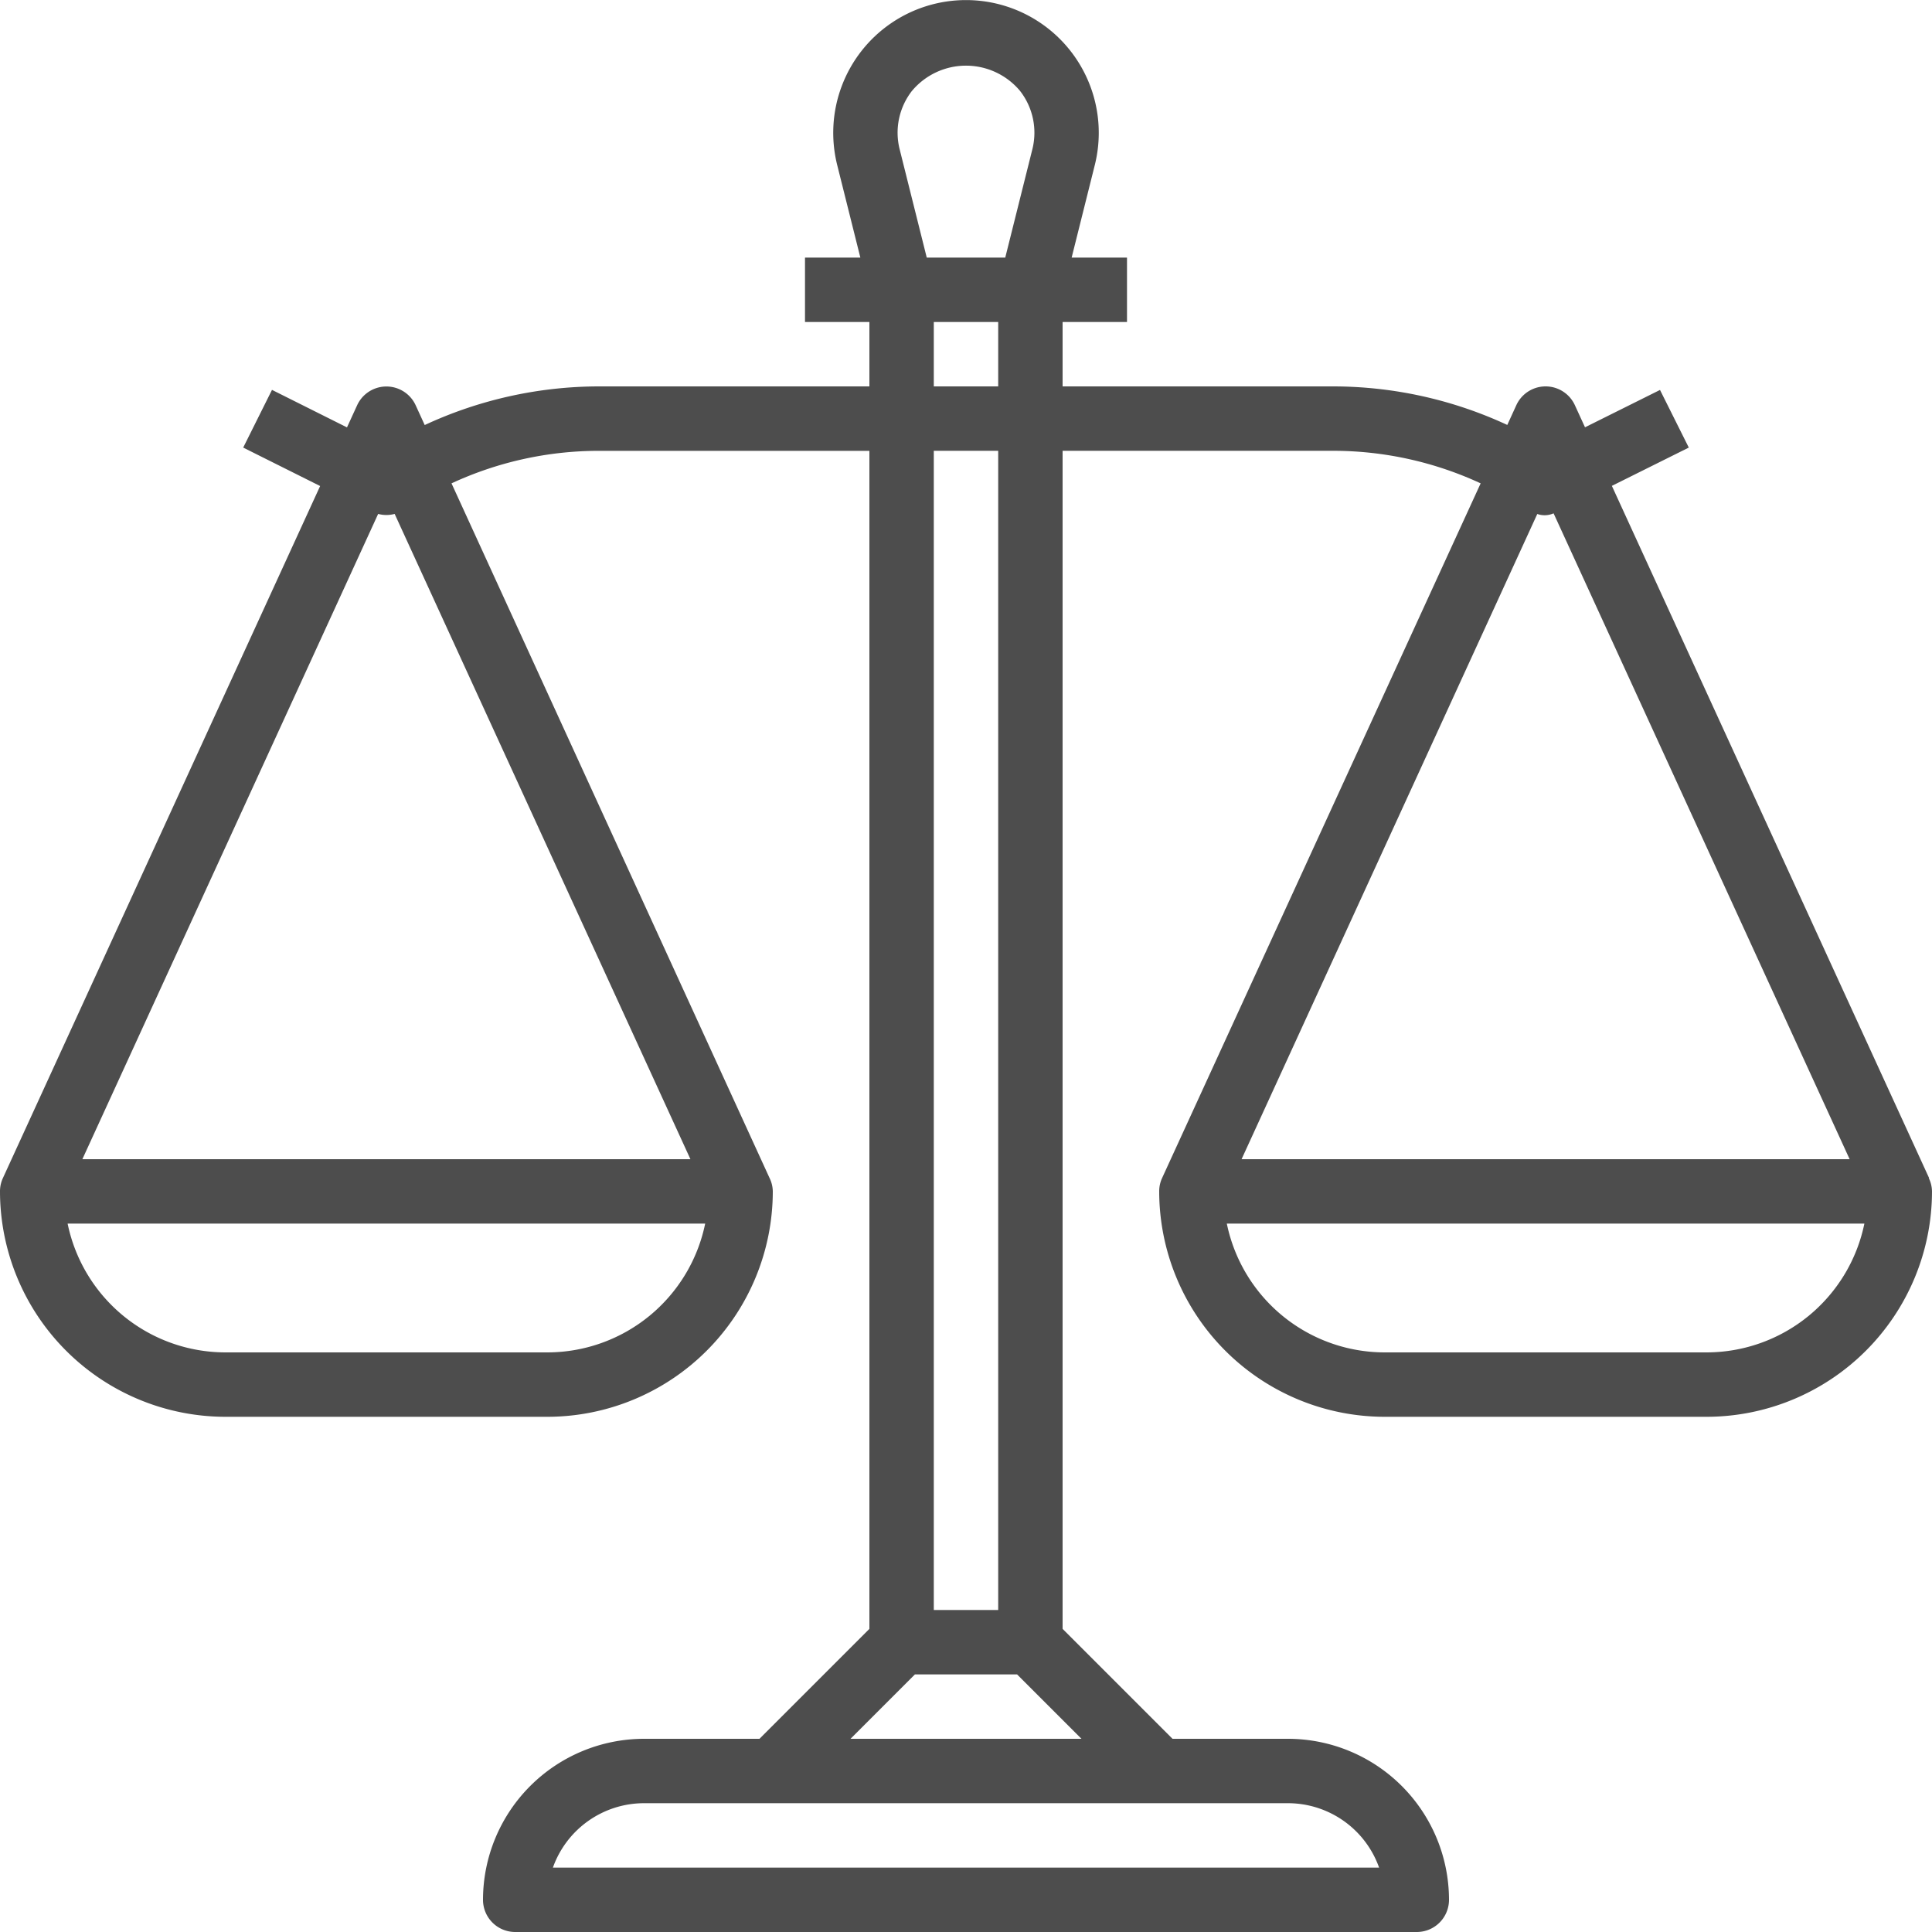 <svg xmlns="http://www.w3.org/2000/svg" width="60" height="60"><path d="m59.9 36.586.009-.003-9.851-21.494 2.389-1.189-.894-1.79-2.329 1.16-.315-.687a1 1 0 0 0-1.818 0l-.281.614A12.864 12.864 0 0 0 41.4 12H33v-2h2V8h-1.719L34 5.125a4.123 4.123 0 1 0-8 0L26.719 8H25v2h2v2h-8.395c-1.87.002-3.719.411-5.415 1.2l-.281-.614a1 1 0 0 0-1.818 0l-.315.687-2.329-1.165-.894 1.792 2.389 1.194-9.851 21.49A.977.977 0 0 0 0 37a7.008 7.008 0 0 0 7 7h10a7.008 7.008 0 0 0 7-7 .977.977 0 0 0-.1-.414l-9.878-21.575c1.436-.666 3-1.011 4.583-1.01H27v36.585L23.586 54H20a5.006 5.006 0 0 0-5 5 1 1 0 0 0 1 1h28a1 1 0 0 0 1-1 5.006 5.006 0 0 0-5-5h-3.586L33 50.586V14h8.4c1.583 0 3.147.345 4.583 1.011l-9.892 21.572A.977.977 0 0 0 36 37a7.008 7.008 0 0 0 7 7h10a7.008 7.008 0 0 0 7-7 .974.974 0 0 0-.1-.414zM17 42H7a5.008 5.008 0 0 1-4.9-4h19.8a5.008 5.008 0 0 1-4.9 4zm4.442-6H2.558l9.186-20.04a.988.988 0 0 0 .512 0L21.442 36zm6.885-33.183a2.188 2.188 0 0 1 3.346 0 2.11 2.11 0 0 1 .387 1.822L31.219 8h-2.438l-.841-3.362a2.111 2.111 0 0 1 .387-1.822zM29 12v-2h2v2h-2zm2 2v36h-2V14h2zm9 42a3.006 3.006 0 0 1 2.829 2H17.171A3.006 3.006 0 0 1 20 56h20zm-6.414-2h-7.172l2-2h3.172l2 2zm14.156-38.038c.165.059.346.051.506-.02L57.442 36H38.558l9.184-20.038zM53 42H43a5.008 5.008 0 0 1-4.9-4h19.8a5.008 5.008 0 0 1-4.9 4z" fill="#000" fill-rule="nonzero" opacity=".699"></path></svg>